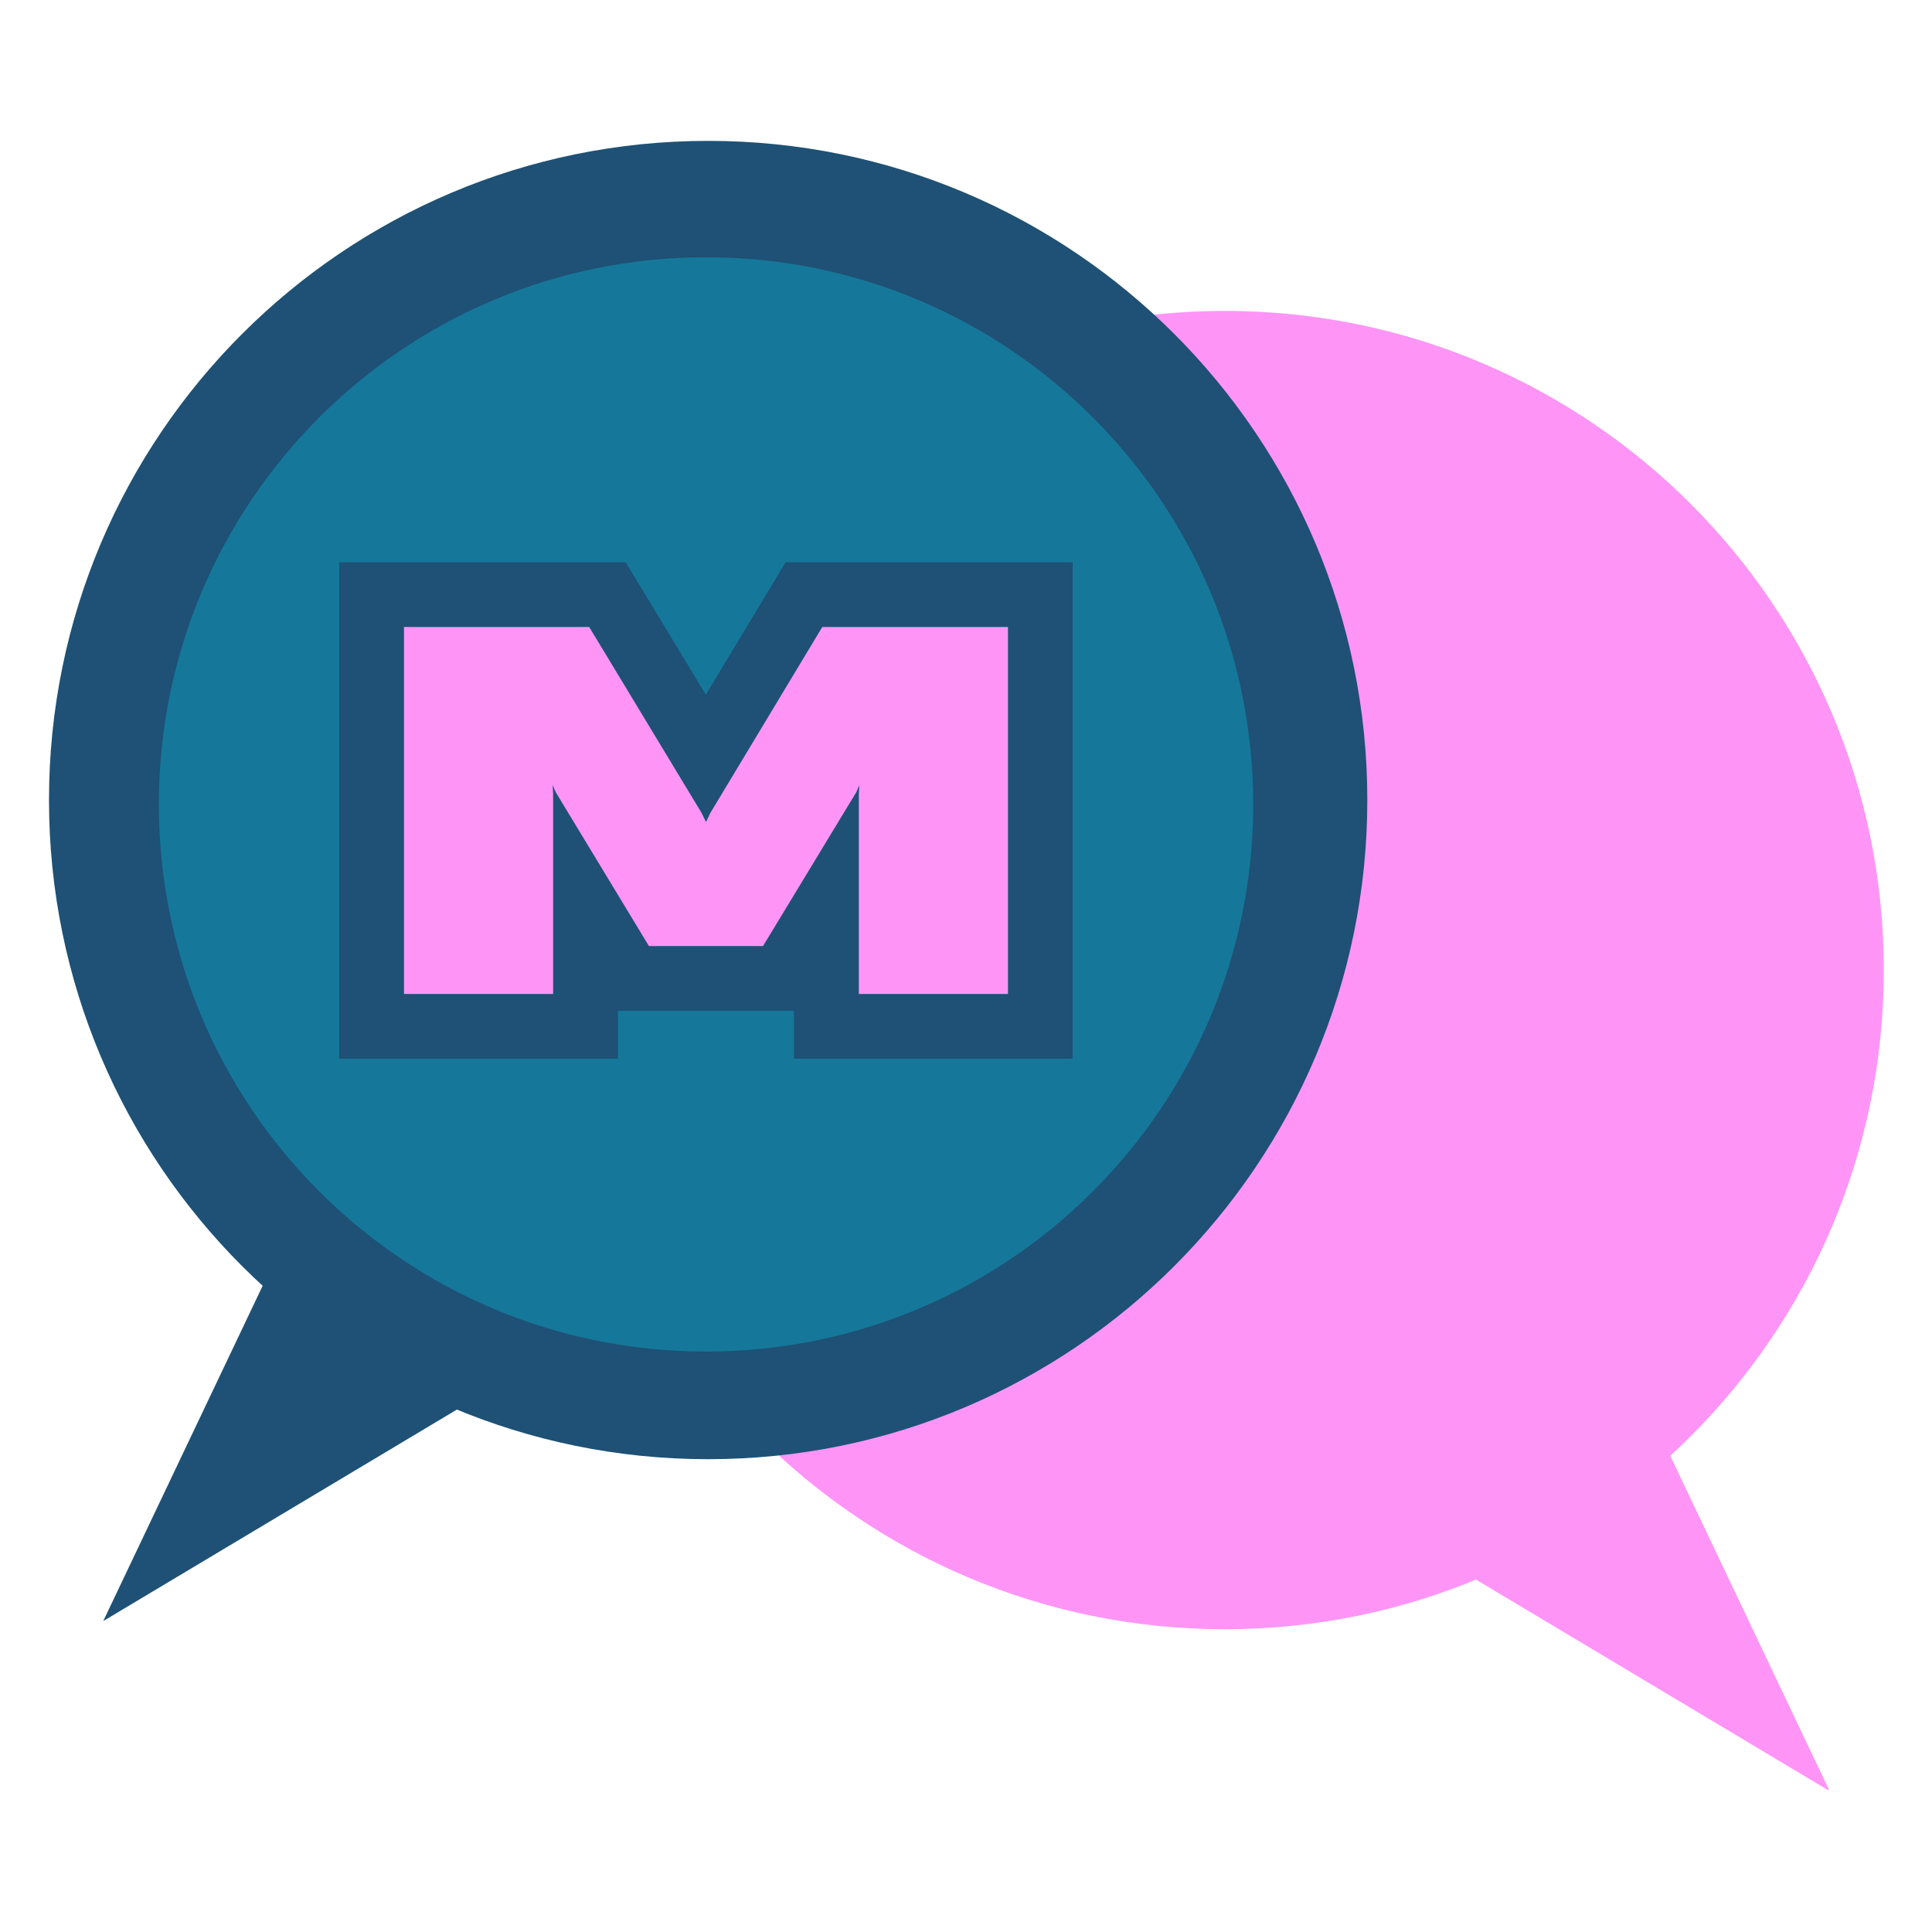 <svg xmlns="http://www.w3.org/2000/svg" xmlns:xlink="http://www.w3.org/1999/xlink" width="512" zoomAndPan="magnify" viewBox="0 0 384 384" height="512" preserveAspectRatio="xMidYMid meet" version="1.0"><defs><g/><clipPath id="1acfe408e9"><path d="M 112 61 L 374.656 61 L 374.656 324 L 112 324 Z M 112 61 " clip-rule="nonzero"/></clipPath><clipPath id="a983abc6b3"><path d="M 256 270 L 364 270 L 364 355.75 L 256 355.75 Z M 256 270 " clip-rule="nonzero"/></clipPath><clipPath id="c6e81e56da"><path d="M 9.406 28 L 272 28 L 272 291 L 9.406 291 Z M 9.406 28 " clip-rule="nonzero"/></clipPath><clipPath id="b78ce2500e"><path d="M 31.582 51.133 L 249.082 51.133 L 249.082 268.633 L 31.582 268.633 Z M 31.582 51.133 " clip-rule="nonzero"/></clipPath><clipPath id="cd2bff75d3"><path d="M 140.332 51.133 C 80.27 51.133 31.582 99.82 31.582 159.883 C 31.582 219.941 80.27 268.633 140.332 268.633 C 200.391 268.633 249.082 219.941 249.082 159.883 C 249.082 99.82 200.391 51.133 140.332 51.133 Z M 140.332 51.133 " clip-rule="nonzero"/></clipPath></defs><g clip-path="url(#1acfe408e9)"><path fill="#fe95f6" d="M 112.414 192.809 C 112.414 265.152 171.066 323.82 243.426 323.82 C 315.77 323.82 374.422 265.152 374.422 192.809 C 374.422 120.445 315.77 61.793 243.426 61.793 C 171.066 61.793 112.414 120.445 112.414 192.809 " fill-opacity="1" fill-rule="nonzero"/></g><g clip-path="url(#a983abc6b3)"><path fill="#fe95f6" d="M 322.809 270.07 L 256.766 292.074 L 363.66 355.996 Z M 322.809 270.07 " fill-opacity="1" fill-rule="nonzero"/></g><g clip-path="url(#c6e81e56da)"><path fill="#1e5175" d="M 271.766 159.012 C 271.766 231.355 213.113 290.027 140.754 290.027 C 68.41 290.027 9.738 231.355 9.738 159.012 C 9.738 86.652 68.41 28 140.754 28 C 213.113 28 271.766 86.652 271.766 159.012 " fill-opacity="1" fill-rule="nonzero"/></g><path fill="#1e5175" d="M 61.371 236.277 L 127.41 258.277 L 20.52 322.199 Z M 61.371 236.277 " fill-opacity="1" fill-rule="nonzero"/><path fill="#fe95f6" d="M 197.801 131.574 L 62.734 131.574 L 62.734 123.227 L 197.801 123.227 L 197.801 131.574 " fill-opacity="1" fill-rule="nonzero"/><path fill="#fe95f6" d="M 197.801 153.395 L 62.734 153.395 L 62.734 145.047 L 197.801 145.047 L 197.801 153.395 " fill-opacity="1" fill-rule="nonzero"/><path fill="#fe95f6" d="M 197.801 174.105 L 62.734 174.105 L 62.734 165.758 L 197.801 165.758 L 197.801 174.105 " fill-opacity="1" fill-rule="nonzero"/><path fill="#fe95f6" d="M 146.961 192.496 L 62.734 192.496 L 62.734 184.164 L 146.961 184.164 L 146.961 192.496 " fill-opacity="1" fill-rule="nonzero"/><g clip-path="url(#b78ce2500e)"><g clip-path="url(#cd2bff75d3)"><path fill="#15789a" d="M 31.582 51.133 L 249.082 51.133 L 249.082 268.633 L 31.582 268.633 Z M 31.582 51.133 " fill-opacity="1" fill-rule="nonzero"/></g></g><path stroke-linecap="butt" transform="matrix(0.866, 0, 0, 0.866, 46.845, 110.949)" fill="none" stroke-linejoin="miter" d="M 38.63 100.002 L 38.63 15.804 L 81.13 15.804 L 106.974 58.525 L 107.885 60.433 L 107.998 60.433 L 108.882 58.525 L 134.613 15.804 L 177.222 15.804 L 177.222 100.002 L 142.998 100.002 L 142.998 53.988 L 143.106 52.049 L 142.443 53.654 L 121.028 89.015 L 94.855 89.015 L 73.408 53.654 L 72.745 52.049 L 72.858 53.988 L 72.858 100.002 Z M 38.63 100.002 " stroke="#1e5175" stroke-width="29.75" stroke-opacity="1" stroke-miterlimit="4"/><g fill="#fe95f6" fill-opacity="1"><g transform="translate(73.233, 197.557)"><g><path d="M 7.062 0 L 7.062 -72.938 L 43.875 -72.938 L 66.25 -35.922 L 67.047 -34.25 L 67.141 -34.25 L 67.922 -35.922 L 90.203 -72.938 L 127.109 -72.938 L 127.109 0 L 97.469 0 L 97.469 -39.844 L 97.562 -41.516 L 96.984 -40.141 L 78.422 -9.516 L 55.75 -9.516 L 37.203 -40.141 L 36.609 -41.516 L 36.703 -39.844 L 36.703 0 Z M 7.062 0 "/></g></g></g></svg>